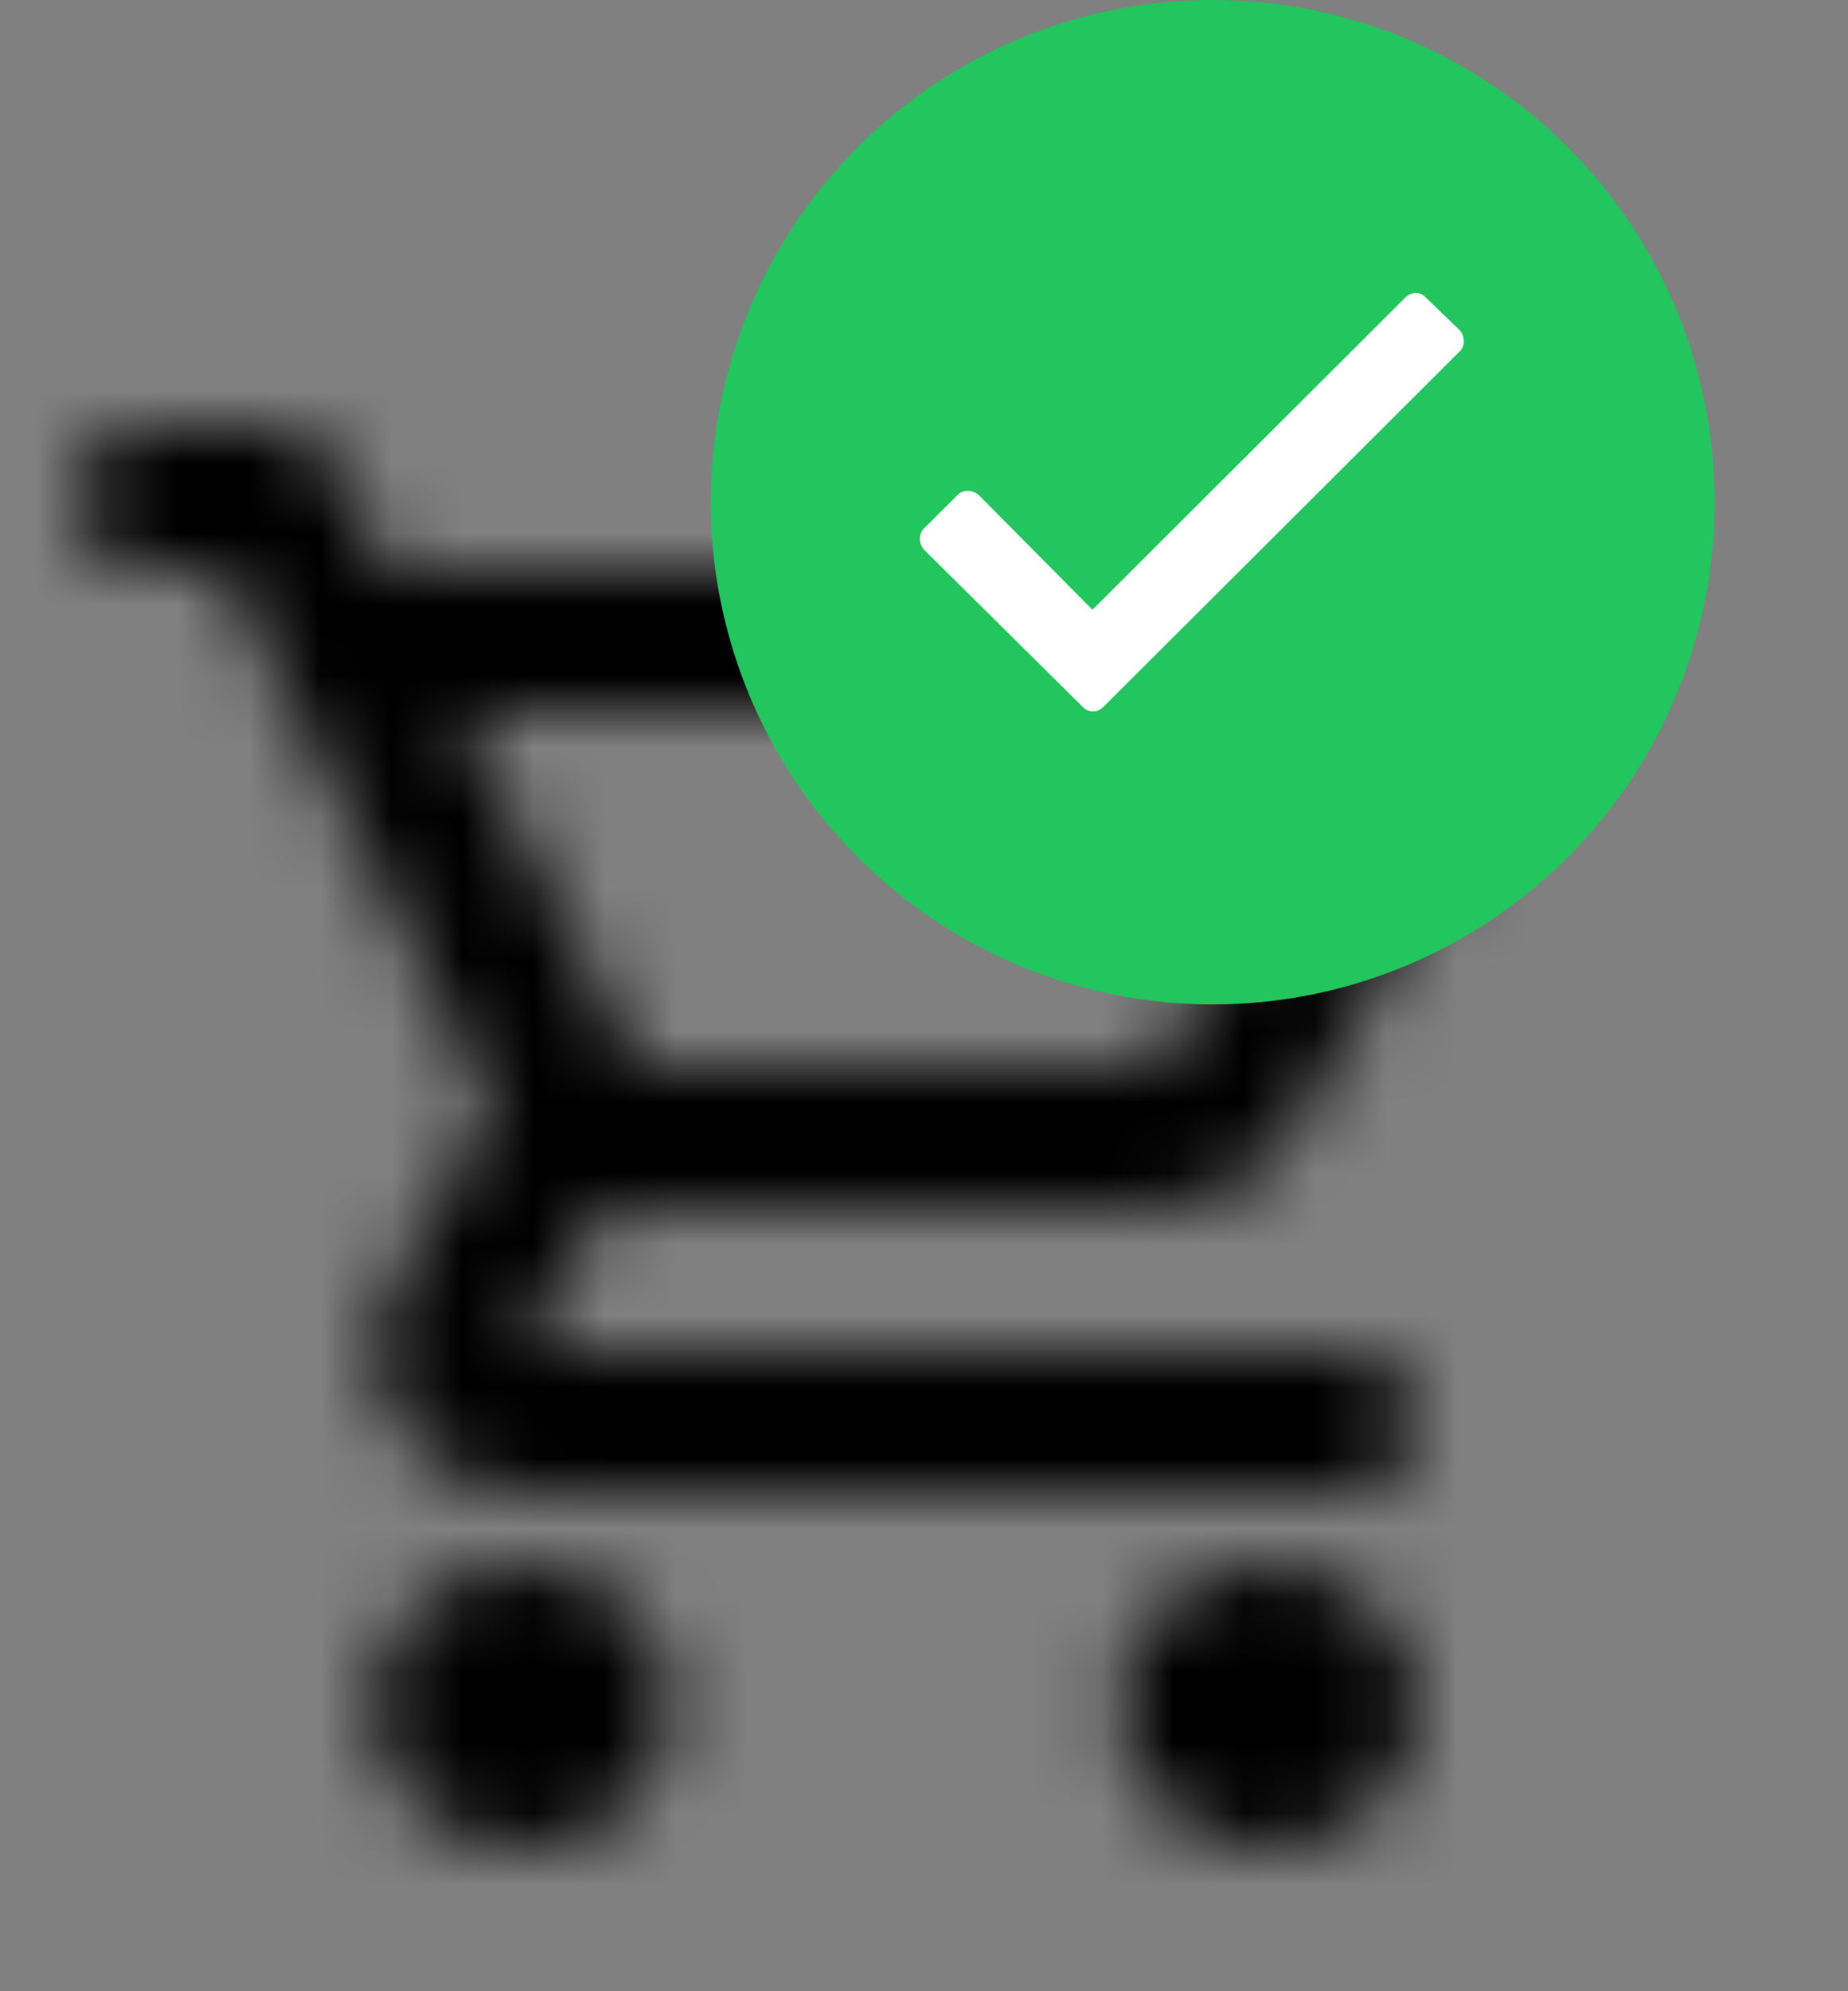 <svg width="26" height="28" viewBox="0 0 26 28" fill="none" xmlns="http://www.w3.org/2000/svg">
<rect x="0" y="0" width="26" height="28" fill="#808080" stroke="none"/>
<mask id="mask0_658_2243" style="mask-type:alpha" maskUnits="userSpaceOnUse" x="0" y="4" width="26" height="24">
<mask id="mask1_658_2243" style="mask-type:alpha" maskUnits="userSpaceOnUse" x="0" y="4" width="26" height="24">
<rect y="4" width="25.185" height="24" fill="#D9D9D9"/>
</mask>
<g mask="url(#mask1_658_2243)">
<path d="M7.346 26C6.768 26 6.274 25.804 5.863 25.413C5.452 25.021 5.247 24.55 5.247 24C5.247 23.45 5.452 22.979 5.863 22.587C6.274 22.196 6.768 22 7.346 22C7.923 22 8.417 22.196 8.828 22.587C9.239 22.979 9.444 23.45 9.444 24C9.444 24.55 9.239 25.021 8.828 25.413C8.417 25.804 7.923 26 7.346 26ZM17.839 26C17.262 26 16.768 25.804 16.357 25.413C15.946 25.021 15.741 24.55 15.741 24C15.741 23.45 15.946 22.979 16.357 22.587C16.768 22.196 17.262 22 17.839 22C18.417 22 18.911 22.196 19.322 22.587C19.733 22.979 19.938 23.45 19.938 24C19.938 24.55 19.733 25.021 19.322 25.413C18.911 25.804 18.417 26 17.839 26ZM6.454 10L8.972 15H16.318L19.204 10H6.454ZM5.457 8H20.935C21.337 8 21.643 8.171 21.853 8.512C22.063 8.854 22.072 9.2 21.88 9.55L18.154 15.95C17.962 16.283 17.704 16.542 17.38 16.725C17.057 16.908 16.703 17 16.318 17H8.5L7.346 19H18.889C19.186 19 19.435 19.096 19.637 19.288C19.838 19.479 19.938 19.717 19.938 20C19.938 20.283 19.838 20.521 19.637 20.712C19.435 20.904 19.186 21 18.889 21H7.346C6.559 21 5.964 20.671 5.562 20.012C5.159 19.354 5.142 18.7 5.509 18.05L6.926 15.6L3.148 8H2.099C1.801 8 1.552 7.904 1.351 7.713C1.15 7.521 1.049 7.283 1.049 7C1.049 6.717 1.15 6.479 1.351 6.287C1.552 6.096 1.801 6 2.099 6H3.804C3.996 6 4.18 6.05 4.355 6.15C4.53 6.25 4.661 6.392 4.748 6.575L5.457 8Z" fill="#1C1B1F"/>
</g>
</mask>
<g mask="url(#mask0_658_2243)">
<path d="M0 4H25.185V28H0V4Z" fill="black"/>
<path d="M22.199 9.832C22.191 9.552 22.163 9.348 22.115 9.22C22.067 9.092 21.983 9.024 21.863 9.016C21.847 9.024 21.799 9.032 21.719 9.04C21.647 9.04 21.583 9.044 21.527 9.052C21.463 9.06 21.399 9.068 21.335 9.076C21.271 9.076 21.219 9.076 21.179 9.076C20.747 9.076 20.531 8.888 20.531 8.512C20.531 8.136 20.739 7.948 21.155 7.948C21.195 7.948 21.255 7.952 21.335 7.96C21.423 7.96 21.511 7.968 21.599 7.984C21.623 7.984 21.643 7.988 21.659 7.996C21.675 7.996 21.691 7.996 21.707 7.996C21.771 8.004 21.831 8.008 21.887 8.008C21.951 8.008 22.003 8.008 22.043 8.008C22.163 8.008 22.271 8.008 22.367 8.008C22.463 8 22.551 7.992 22.631 7.984H22.619C22.867 7.96 23.023 7.948 23.087 7.948C23.215 7.948 23.319 7.972 23.399 8.02C23.479 8.068 23.539 8.132 23.579 8.212C23.619 8.332 23.639 8.468 23.639 8.62C23.639 8.636 23.639 8.672 23.639 8.728C23.639 8.784 23.635 8.844 23.627 8.908C23.611 9.3 23.595 9.688 23.579 10.072C23.571 10.448 23.567 10.8 23.567 11.128V12.424C23.567 12.552 23.567 12.692 23.567 12.844C23.567 12.996 23.571 13.176 23.579 13.384C23.579 13.48 23.579 13.568 23.579 13.648C23.587 13.728 23.591 13.8 23.591 13.864C23.599 13.96 23.603 14.056 23.603 14.152C23.603 14.24 23.603 14.304 23.603 14.344C23.619 14.768 23.731 14.98 23.939 14.98C23.979 14.98 24.031 14.98 24.095 14.98C24.159 14.972 24.231 14.964 24.311 14.956C24.383 14.948 24.455 14.94 24.527 14.932C24.599 14.924 24.655 14.92 24.695 14.92C25.199 14.92 25.451 15.108 25.451 15.484C25.451 15.86 25.215 16.048 24.743 16.048C24.671 16.048 24.603 16.044 24.539 16.036C24.475 16.036 24.411 16.032 24.347 16.024C24.027 15.984 23.747 15.952 23.507 15.928C23.267 15.904 23.067 15.892 22.907 15.892C22.579 15.892 22.171 15.928 21.683 16C21.547 16.016 21.427 16.028 21.323 16.036C21.219 16.052 21.135 16.06 21.071 16.06C20.607 16.06 20.375 15.868 20.375 15.484C20.375 15.108 20.631 14.92 21.143 14.92C21.207 14.92 21.271 14.924 21.335 14.932C21.407 14.932 21.471 14.94 21.527 14.956C21.559 14.956 21.591 14.96 21.623 14.968C21.655 14.968 21.683 14.968 21.707 14.968C21.739 14.968 21.763 14.972 21.779 14.98C21.803 14.98 21.823 14.98 21.839 14.98C21.991 14.98 22.095 14.912 22.151 14.776C22.175 14.672 22.195 14.488 22.211 14.224C22.227 13.96 22.235 13.612 22.235 13.18L22.199 9.832ZM28.239 10.924C28.495 10.788 28.771 10.68 29.067 10.6C29.371 10.52 29.679 10.48 29.991 10.48C30.447 10.48 30.859 10.544 31.227 10.672C31.595 10.8 31.907 10.98 32.163 11.212C32.419 11.444 32.615 11.732 32.751 12.076C32.895 12.412 32.967 12.788 32.967 13.204C32.967 14.084 32.647 14.82 32.007 15.412C31.375 15.972 30.555 16.252 29.547 16.252C28.715 16.252 28.007 16.052 27.423 15.652C26.823 15.236 26.523 14.716 26.523 14.092C26.523 13.932 26.551 13.784 26.607 13.648C26.663 13.504 26.739 13.384 26.835 13.288C26.939 13.184 27.059 13.104 27.195 13.048C27.331 12.984 27.475 12.952 27.627 12.952C27.883 12.952 28.091 13.024 28.251 13.168C28.419 13.312 28.503 13.504 28.503 13.744C28.503 13.912 28.443 14.06 28.323 14.188C28.211 14.308 28.075 14.376 27.915 14.392C27.963 14.552 28.127 14.708 28.407 14.86L28.395 14.848C28.587 14.936 28.791 15.008 29.007 15.064C29.223 15.112 29.447 15.136 29.679 15.136C30.239 15.136 30.695 14.964 31.047 14.62C31.407 14.284 31.587 13.832 31.587 13.264C31.587 12.744 31.435 12.336 31.131 12.04C30.835 11.744 30.427 11.596 29.907 11.596C29.267 11.596 28.743 11.788 28.335 12.172C28.247 12.26 28.171 12.332 28.107 12.388C28.051 12.444 27.999 12.488 27.951 12.52C27.903 12.552 27.851 12.58 27.795 12.604C27.747 12.62 27.687 12.632 27.615 12.64H27.531C27.099 12.64 26.883 12.416 26.883 11.968C26.883 11.952 26.879 11.94 26.871 11.932C26.871 11.916 26.879 11.896 26.895 11.872C26.919 11.512 26.947 11.148 26.979 10.78C27.011 10.412 27.039 10.048 27.063 9.688C27.071 9.648 27.075 9.604 27.075 9.556C27.075 9.5 27.075 9.44 27.075 9.376C27.075 9.328 27.075 9.28 27.075 9.232C27.083 9.184 27.087 9.128 27.087 9.064C27.095 8.632 27.135 8.348 27.207 8.212H27.195C27.291 8.06 27.491 7.984 27.795 7.984C27.843 7.984 27.891 7.984 27.939 7.984C27.995 7.984 28.031 7.988 28.047 7.996C28.135 7.996 28.223 7.996 28.311 7.996C28.399 7.988 28.487 7.984 28.575 7.984H30.651C30.763 7.984 30.855 7.984 30.927 7.984C31.007 7.984 31.079 7.98 31.143 7.972C31.183 7.972 31.219 7.972 31.251 7.972C31.283 7.964 31.319 7.96 31.359 7.96C31.407 7.952 31.455 7.948 31.503 7.948C31.559 7.948 31.603 7.948 31.635 7.948C32.075 7.948 32.295 8.228 32.295 8.788L32.283 8.872C32.283 8.96 32.291 9.06 32.307 9.172C32.323 9.284 32.343 9.404 32.367 9.532C32.391 9.588 32.403 9.64 32.403 9.688C32.411 9.728 32.415 9.772 32.415 9.82C32.415 10.18 32.219 10.36 31.827 10.36C31.451 10.36 31.255 10.124 31.239 9.652C31.231 9.332 31.111 9.172 30.879 9.172H28.467C28.387 9.172 28.343 9.26 28.335 9.436L28.239 10.924Z" fill="black"/>
</g>
<circle cx="17.062" cy="7.062" r="7.062" fill="#22C55E"/>
<path d="M19.774 4.182C19.857 4.099 19.991 4.099 20.058 4.182L20.544 4.65C20.611 4.733 20.611 4.867 20.544 4.934L15.521 9.943C15.437 10.026 15.32 10.026 15.236 9.943L12.993 7.722C12.926 7.639 12.926 7.505 12.993 7.438L13.479 6.954C13.546 6.887 13.68 6.887 13.763 6.954L15.37 8.574L19.774 4.182Z" fill="white"/>
</svg>
